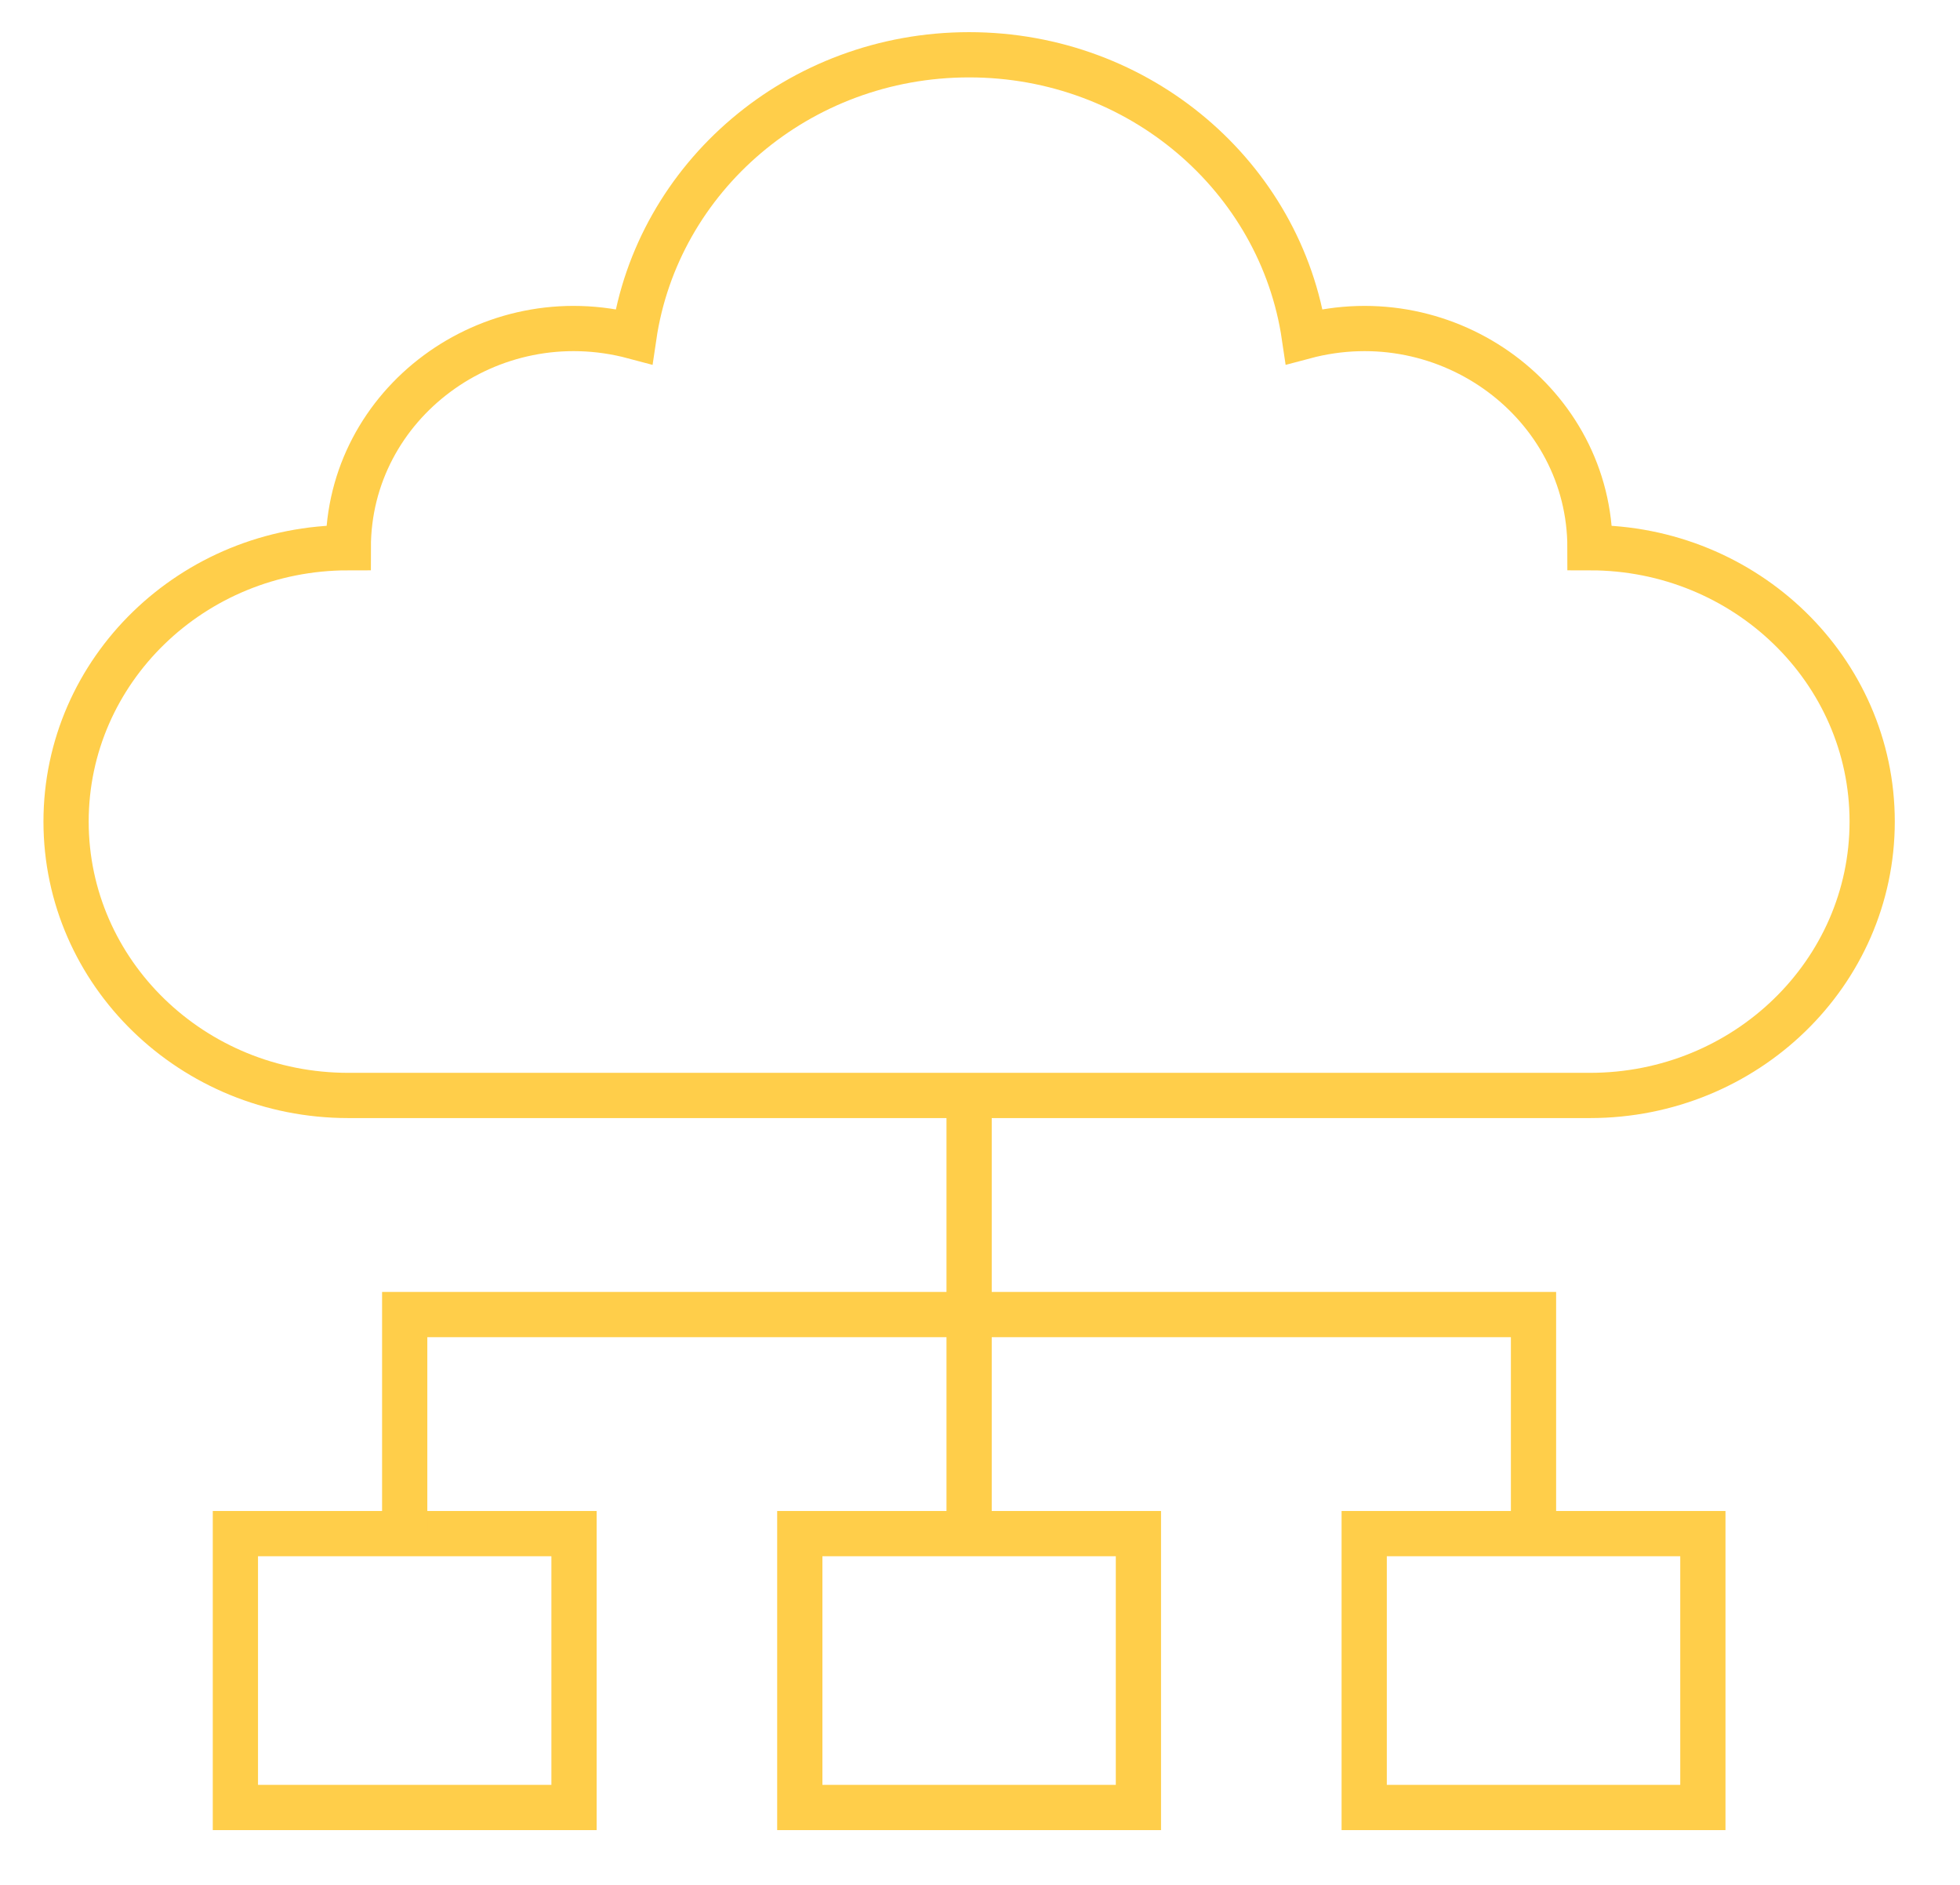 <svg width="52" height="50" viewBox="0 0 52 50" fill="none" xmlns="http://www.w3.org/2000/svg">
<path d="M42.183 14.529C42.183 10.709 38.432 7.906 34.604 8.926C33.982 4.701 30.238 1.453 25.711 1.453C21.184 1.453 17.441 4.701 16.818 8.926C12.991 7.906 9.24 10.707 9.24 14.529C5.104 14.529 1.753 17.782 1.753 21.794C1.753 25.806 5.104 29.059 9.24 29.059H42.183C46.318 29.059 49.67 25.806 49.67 21.794C49.67 17.782 46.318 14.529 42.183 14.529Z" stroke="#FFCE4A" stroke-width="1.2" stroke-miterlimit="13.33"/>
<path d="M15.229 47.947H6.245V40.682H15.229V47.947Z" stroke="#FFCE4A" stroke-width="1.2" stroke-miterlimit="13.33"/>
<path d="M30.203 47.947H21.219V40.682H30.203V47.947Z" stroke="#FFCE4A" stroke-width="1.2" stroke-miterlimit="13.33"/>
<path d="M45.178 47.947H36.193V40.682H45.178V47.947Z" stroke="#FFCE4A" stroke-width="1.2" stroke-miterlimit="13.33"/>
<path d="M40.685 40.682V34.871H10.737V40.682" stroke="#FFCE4A" stroke-width="1.2" stroke-miterlimit="13.33"/>
<path d="M25.711 29.059V40.682" stroke="#FFCE4A" stroke-width="1.2" stroke-miterlimit="13.33"/>
</svg>
